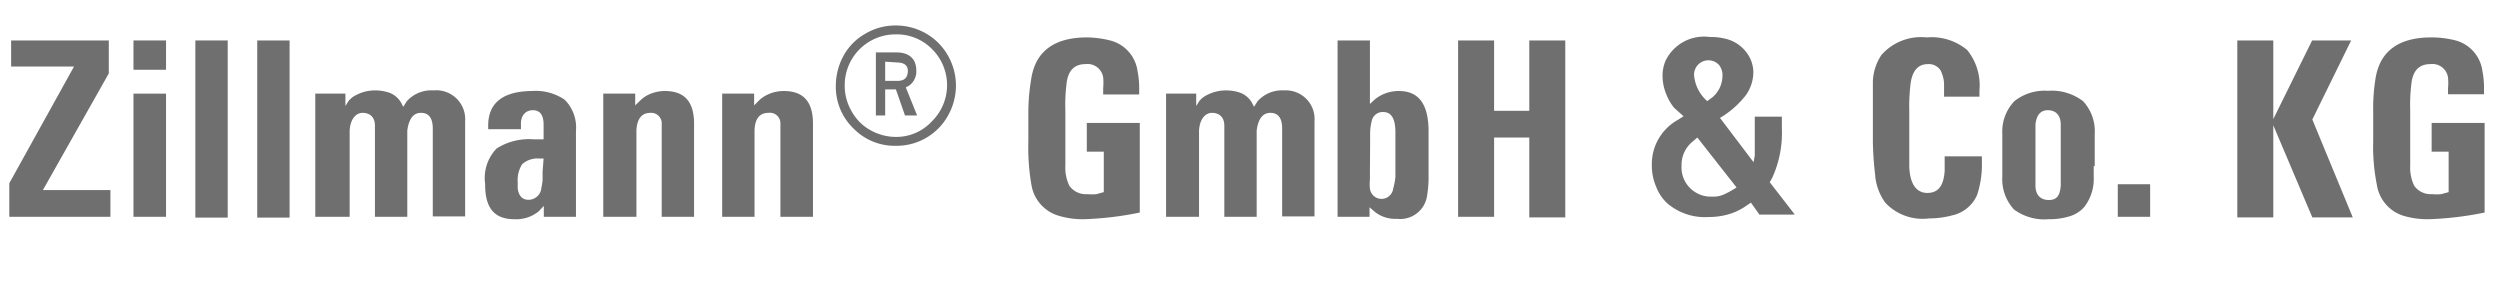 <svg xmlns="http://www.w3.org/2000/svg" id="Ebene_1" data-name="Ebene 1" viewBox="0 0 123.62 13.89"><defs><style>.cls-1{fill:#706f6f;}</style></defs><path class="cls-1" d="M3.66,3.29H.55V2H5.38V3.63L2.12,9.4H5.46v1.32h-5V9.06Z"></path><path class="cls-1" d="M8.21,2V3.45H6.6V2ZM6.6,4.63H8.21v6.09H6.6Z"></path><path class="cls-1" d="M11.26,2v8.76H9.66V2Z"></path><path class="cls-1" d="M14.32,2v8.76h-1.6V2Z"></path><path class="cls-1" d="M17.08,4.63v.61L17.23,5a1.09,1.09,0,0,1,.4-.31,2,2,0,0,1,.94-.22,2.12,2.12,0,0,1,.57.08,1.12,1.12,0,0,1,.69.52l.11.21L20.12,5a1.63,1.63,0,0,1,1.32-.53A1.43,1.43,0,0,1,23,6v4.7h-1.6V6.36q0-.77-.57-.78t-.69.87v4.27h-1.6V6.21c0-.41-.24-.62-.59-.63s-.63.31-.66.88v4.26H15.59V4.63Z"></path><path class="cls-1" d="M24.14,6.21c0-1.13.74-1.7,2.17-1.71a2.53,2.53,0,0,1,1.61.43,1.93,1.93,0,0,1,.56,1.54v4.25H26.89v-.54l-.24.26a1.76,1.76,0,0,1-1.21.4c-1,0-1.46-.56-1.45-1.74a2.1,2.1,0,0,1,.57-1.76,3,3,0,0,1,1.84-.45h.48V6.17c0-.49-.18-.72-.53-.72s-.61.25-.59.72v.22H24.14Zm2.74,1.63h-.2a1.13,1.13,0,0,0-.86.28A1.45,1.45,0,0,0,25.6,9l0,.32c.05.37.23.56.54.56a.64.64,0,0,0,.63-.59,3.38,3.38,0,0,0,.06-.38l0-.43Z"></path><path class="cls-1" d="M31.41,4.63v.58l.3-.29a1.61,1.61,0,0,1,.53-.31,1.94,1.94,0,0,1,.63-.11c1,0,1.47.55,1.45,1.69v4.53h-1.6V6.43l0-.37a.52.52,0,0,0-.55-.48c-.44,0-.67.29-.7.87v4.27H29.83V4.63Z"></path><path class="cls-1" d="M37.29,4.63v.58l.29-.29a1.78,1.78,0,0,1,.54-.31,1.9,1.9,0,0,1,.63-.11c1,0,1.47.55,1.45,1.69v4.53H38.59V6.06A.52.52,0,0,0,38,5.58q-.66,0-.69.87v4.27H35.71V4.63Z"></path><path class="cls-1" d="M41.72,2.74A2.8,2.8,0,0,1,42.8,1.66a2.9,2.9,0,0,1,1.49-.4,3,3,0,0,1,1.49.39,2.92,2.92,0,0,1,1.09,1.09,3,3,0,0,1,.4,1.49,3.06,3.06,0,0,1-.4,1.5A2.91,2.91,0,0,1,44.3,7.21a2.85,2.85,0,0,1-2.1-.86,2.86,2.86,0,0,1-.87-2.12A3.1,3.1,0,0,1,41.72,2.74Zm.05,1.49a2.47,2.47,0,0,0,.34,1.27,2.35,2.35,0,0,0,.92.93,2.57,2.57,0,0,0,1.27.34A2.39,2.39,0,0,0,46.08,6a2.51,2.51,0,0,0,0-3.58A2.44,2.44,0,0,0,44.3,1.7a2.51,2.51,0,0,0-2.53,2.53Zm1.54-1.64h1c.66,0,1,.33,1,.9a.87.87,0,0,1-.35.74l-.17.09.56,1.39h-.6L44.3,4.42h-.53V5.71h-.46Zm.46.46V4h.61c.33,0,.49-.15.51-.45s-.16-.45-.51-.46Z"></path><path class="cls-1" d="M54.55,4.36a2.81,2.81,0,0,0,0-.53.78.78,0,0,0-.87-.66c-.53,0-.84.29-.93.88a8.6,8.6,0,0,0-.07,1.42V7l0,1.19a2.06,2.06,0,0,0,.2,1,1,1,0,0,0,.88.41,2.49,2.49,0,0,0,.46,0l.36-.1v-2h-.84V6.08h2.62v4.43a16.33,16.33,0,0,1-2.76.33,4.12,4.12,0,0,1-1.21-.16A1.91,1.91,0,0,1,51,9.13,10.81,10.81,0,0,1,50.85,7V5.47A10.18,10.18,0,0,1,51,3.85c.22-1.31,1.13-2,2.75-2A4.81,4.81,0,0,1,54.89,2a1.81,1.81,0,0,1,1.36,1.52,4.3,4.3,0,0,1,.08.78v.37H54.55Z"></path><path class="cls-1" d="M59.15,4.63v.61L59.3,5a1.18,1.18,0,0,1,.4-.31,2.05,2.05,0,0,1,.95-.22,2.1,2.1,0,0,1,.56.08,1.12,1.12,0,0,1,.69.52l.11.21L62.19,5a1.63,1.63,0,0,1,1.32-.53A1.42,1.42,0,0,1,65,6v4.7h-1.6V6.36q0-.77-.57-.78t-.69.87v4.27h-1.6V6.21c0-.41-.24-.62-.59-.63s-.63.31-.66.88v4.26H57.66V4.63Z"></path><path class="cls-1" d="M67.74,2V5.14L68,4.9a1.88,1.88,0,0,1,1.17-.4c1,0,1.47.67,1.47,2v2.4a5.63,5.63,0,0,1-.07.75,1.34,1.34,0,0,1-1.49,1.17A1.62,1.62,0,0,1,68,10.49l-.28-.24v.47H66.14V2Zm0,6.48,0,.4a2,2,0,0,0,0,.45.58.58,0,0,0,1.15,0A3.4,3.4,0,0,0,69,8.75V6.54q0-1-.6-1a.55.55,0,0,0-.57.44,2.68,2.68,0,0,0-.08.56l0,.5Z"></path><path class="cls-1" d="M73.88,2V5.48h1.74V2H77.4v8.75H75.62V6.8H73.88v3.92H72.1V2Z"></path><path class="cls-1" d="M82.78,5.33a2.54,2.54,0,0,1-.37-.63,2.4,2.4,0,0,1-.2-.93A1.86,1.86,0,0,1,82.36,3a2.11,2.11,0,0,1,2.19-1.17,3,3,0,0,1,.83.1,1.8,1.8,0,0,1,.93.6,1.65,1.65,0,0,1,.39,1,2,2,0,0,1-.35,1.15,4.52,4.52,0,0,1-1.3,1.15l1.66,2.19.06-.33c0-.15,0-.46,0-.92v-1h1.34v.58a5.36,5.36,0,0,1-.48,2.45l-.12.21,1.24,1.6H87l-.42-.59-.31.21a2.88,2.88,0,0,1-.78.36,3.42,3.42,0,0,1-1,.14,2.85,2.85,0,0,1-2.05-.68,2.14,2.14,0,0,1-.54-.8,2.63,2.63,0,0,1-.22-1.07,2.5,2.5,0,0,1,1.23-2.22l.34-.21ZM83.93,6.8l-.29.25a1.47,1.47,0,0,0-.49,1.14,1.43,1.43,0,0,0,.69,1.32,1.39,1.39,0,0,0,.81.21,1.25,1.25,0,0,0,.56-.09,3.75,3.75,0,0,0,.48-.25l.18-.11Zm.76-2a1.4,1.4,0,0,0,.48-1A.81.81,0,0,0,85,3.21a.71.71,0,0,0-1.23.53A1.92,1.92,0,0,0,84.42,5Z"></path><path class="cls-1" d="M98,8a4.75,4.75,0,0,1-.24,1.65,1.75,1.75,0,0,1-1.23,1,4.35,4.35,0,0,1-1.14.15,2.53,2.53,0,0,1-2.16-.77,2.66,2.66,0,0,1-.51-1.41A15.34,15.34,0,0,1,92.61,7V5.6c0-.61,0-1.12,0-1.55a2.48,2.48,0,0,1,.43-1.34,2.61,2.61,0,0,1,2.23-.86,2.75,2.75,0,0,1,2,.62,2.77,2.77,0,0,1,.61,2v.31H96.13V4.5l0-.35a1.57,1.57,0,0,0-.18-.68.69.69,0,0,0-.61-.3c-.47,0-.76.29-.86.92a9.48,9.48,0,0,0-.07,1.4V7c0,.35,0,.73,0,1.13,0,.94.34,1.41.89,1.41s.81-.36.86-1.09V7.73H98Z"></path><path class="cls-1" d="M103.53,8.21v.52a2.26,2.26,0,0,1-.48,1.52,1.58,1.58,0,0,1-.76.46,3.42,3.42,0,0,1-1,.13,2.52,2.52,0,0,1-1.7-.48,2.21,2.21,0,0,1-.58-1.63V6.61A2.17,2.17,0,0,1,99.61,5a2.4,2.4,0,0,1,1.65-.51A2.56,2.56,0,0,1,103,5a2.17,2.17,0,0,1,.58,1.62v1.6Zm-2.88.24v.73c0,.47.26.71.66.71s.55-.22.59-.71l0-.42V6.59l0-.42c0-.47-.24-.71-.62-.72s-.59.25-.63.72V8.45Z"></path><path class="cls-1" d="M106.32,9.11v1.61h-1.6V9.11Z"></path><path class="cls-1" d="M112.41,2v8.75h-1.78V2Zm1.92,0h1.93l-1.92,3.91,2,4.84h-2l-2-4.72Z"></path><path class="cls-1" d="M121.05,4.36a2.81,2.81,0,0,0,0-.53.78.78,0,0,0-.87-.66c-.53,0-.84.29-.93.88a8.6,8.6,0,0,0-.07,1.42V7l0,1.19a2.06,2.06,0,0,0,.2,1,1,1,0,0,0,.87.41,2.31,2.31,0,0,0,.46,0l.37-.1v-2h-.84V6.08h2.62v4.43a16.33,16.33,0,0,1-2.76.33,4.24,4.24,0,0,1-1.22-.16,1.9,1.9,0,0,1-1.35-1.55A9.47,9.47,0,0,1,117.35,7V5.47a9.13,9.13,0,0,1,.12-1.62c.22-1.31,1.13-2,2.75-2a4.81,4.81,0,0,1,1.17.14,1.81,1.81,0,0,1,1.36,1.52,4.3,4.3,0,0,1,.08.78v.37h-1.78Z"></path></svg>